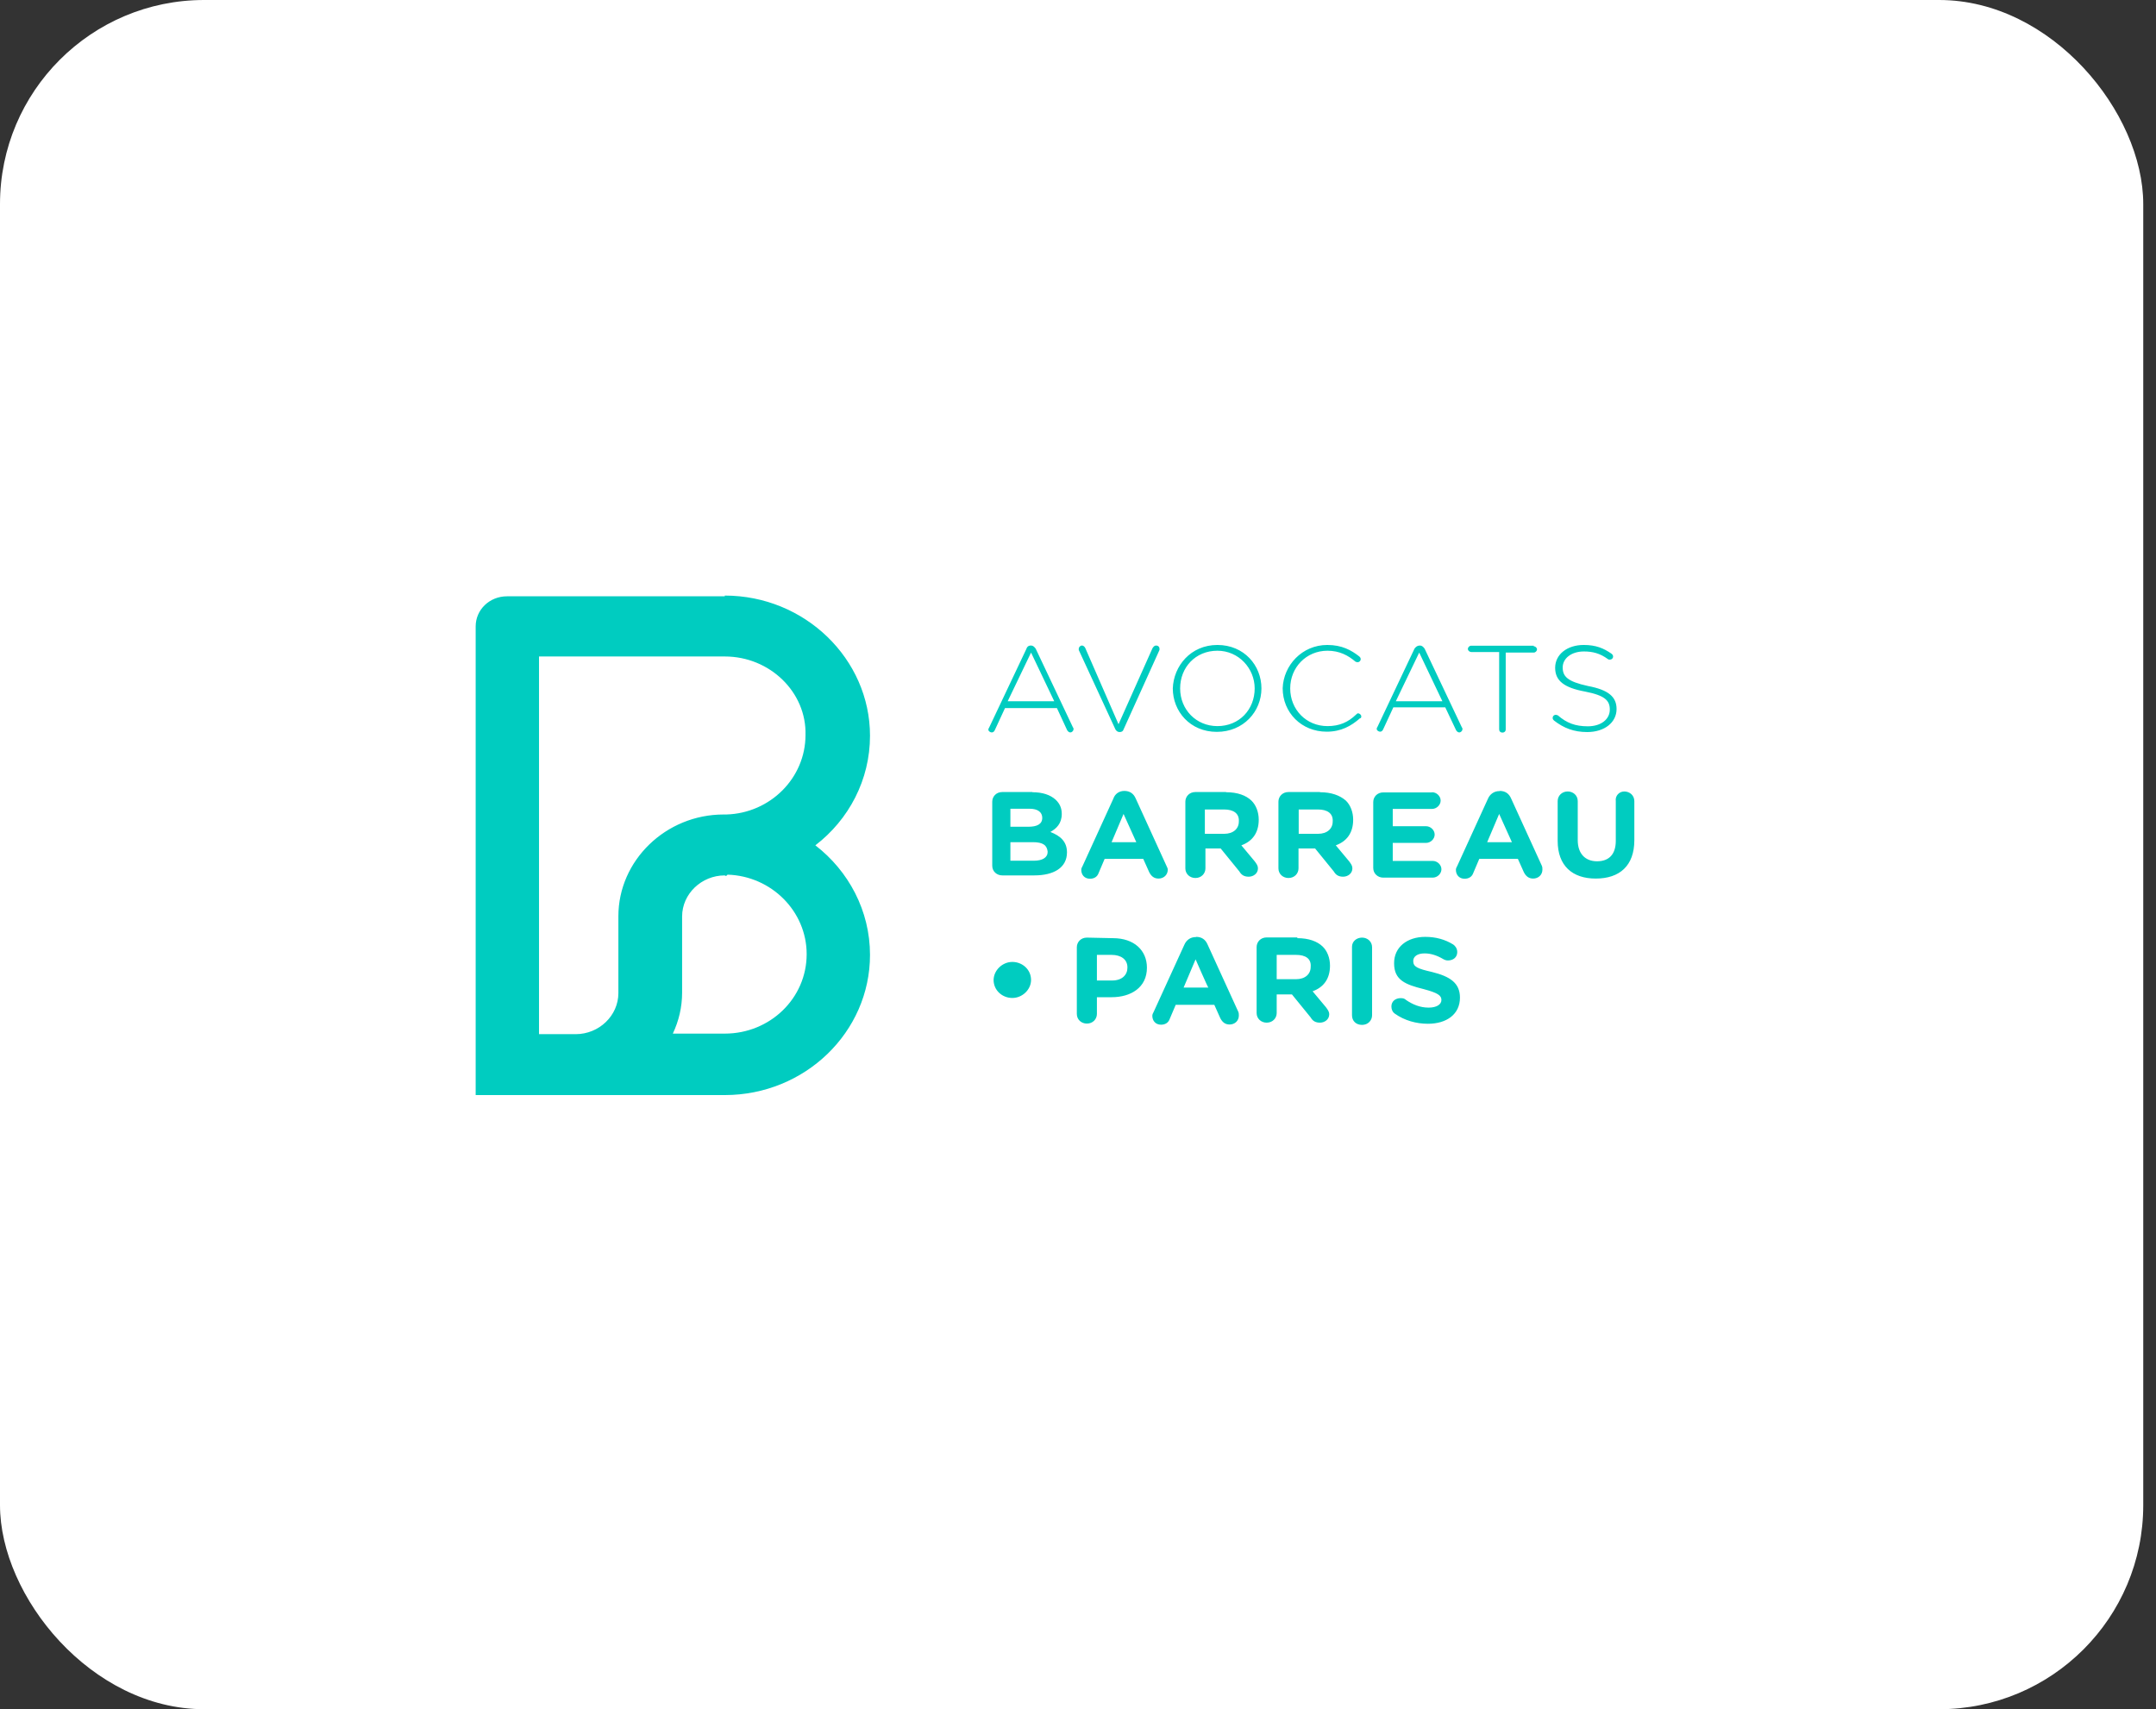 <svg width="169" height="134" viewBox="0 0 169 134" fill="none" xmlns="http://www.w3.org/2000/svg">
<rect x="0" y="0" width="169" height="134" fill="#333333" stroke="none"/>
<rect width="168" height="134" rx="16" fill="white"/>
<path d="M56.813 46.692C63.08 46.692 68.196 51.656 68.196 57.683C68.196 61.148 66.531 64.263 63.912 66.272C66.516 68.281 68.196 71.396 68.196 74.861C68.196 80.932 63.08 85.852 56.813 85.852H37.286V49.108C37.286 47.798 38.376 46.75 39.738 46.75H56.813V46.692ZM56.813 68.63C54.981 68.63 53.468 70.086 53.468 71.848V77.816C53.468 78.966 53.21 80.029 52.741 81.034H56.813C60.355 81.034 63.231 78.268 63.231 74.803C63.231 71.44 60.461 68.674 57.025 68.572C56.964 68.689 56.858 68.689 56.813 68.63ZM56.813 51.467H42.251V81.077H45.127C46.959 81.077 48.472 79.622 48.472 77.86V71.833C48.472 67.466 52.181 63.855 56.722 63.855H56.828H56.934C60.385 63.754 63.14 60.988 63.14 57.625C63.231 54.276 60.355 51.467 56.813 51.467ZM111.715 73.449C112.548 73.449 113.274 73.653 113.91 74.046C114.061 74.148 114.228 74.352 114.228 74.643C114.228 75.05 113.91 75.298 113.501 75.298C113.35 75.298 113.244 75.254 113.138 75.196C112.623 74.89 112.139 74.745 111.67 74.745C111.095 74.745 110.777 74.992 110.777 75.342C110.777 75.793 111.095 75.939 112.245 76.201C113.653 76.55 114.44 77.059 114.44 78.21C114.44 79.52 113.395 80.262 111.927 80.262C111.034 80.262 110.096 80.015 109.324 79.461C109.172 79.359 109.066 79.156 109.066 78.908C109.066 78.501 109.384 78.253 109.793 78.253C110.005 78.253 110.111 78.297 110.217 78.399C110.731 78.748 111.306 78.996 111.988 78.996C112.608 78.996 112.987 78.748 112.987 78.399C112.987 78.049 112.729 77.846 111.579 77.54C110.171 77.19 109.278 76.841 109.278 75.531C109.263 74.25 110.307 73.449 111.715 73.449ZM106.765 73.507C107.189 73.507 107.552 73.813 107.552 74.264V79.593C107.552 80 107.235 80.35 106.765 80.35C106.296 80.35 105.978 80.044 105.978 79.593V74.221C105.978 73.799 106.342 73.507 106.765 73.507ZM101.694 73.551C102.588 73.551 103.254 73.799 103.677 74.206C104.041 74.555 104.253 75.109 104.253 75.706C104.253 76.754 103.738 77.409 102.89 77.715L103.935 78.966C104.086 79.17 104.192 79.316 104.192 79.52C104.192 79.927 103.829 80.175 103.465 80.175C103.102 80.175 102.89 80.029 102.739 79.767L101.271 77.962H100.075V79.418C100.075 79.825 99.757 80.175 99.288 80.175C98.864 80.175 98.501 79.869 98.501 79.418V74.25C98.501 73.842 98.818 73.493 99.288 73.493H101.694V73.551ZM93.763 73.449C94.186 73.449 94.489 73.653 94.656 74.046L97.062 79.316C97.108 79.418 97.108 79.52 97.108 79.622C97.108 80.029 96.79 80.32 96.381 80.32C96.018 80.32 95.806 80.117 95.655 79.825L95.186 78.777H92.158L91.689 79.884C91.583 80.189 91.326 80.335 91.008 80.335C90.584 80.335 90.326 80.029 90.326 79.636C90.326 79.534 90.372 79.432 90.432 79.33L92.839 74.061C92.991 73.711 93.308 73.464 93.732 73.464H93.763V73.449ZM87.239 73.551C88.904 73.551 89.903 74.512 89.903 75.866C89.903 77.423 88.646 78.18 87.133 78.18H85.982V79.49C85.982 79.898 85.664 80.248 85.195 80.248C84.771 80.248 84.408 79.942 84.408 79.49V74.264C84.408 73.857 84.726 73.507 85.195 73.507L87.239 73.551ZM79.352 75.414C80.139 75.414 80.82 76.011 80.82 76.826C80.82 77.584 80.139 78.239 79.352 78.239C78.565 78.239 77.884 77.642 77.884 76.826C77.899 76.055 78.58 75.414 79.352 75.414ZM93.717 75.211L92.779 77.423H94.716C94.656 77.365 93.717 75.211 93.717 75.211ZM87.133 74.861H85.982V76.87H87.178C87.965 76.87 88.374 76.419 88.374 75.866C88.389 75.211 87.859 74.861 87.133 74.861ZM101.588 74.861H100.075V76.768H101.588C102.315 76.768 102.739 76.361 102.739 75.807C102.799 75.152 102.33 74.861 101.588 74.861ZM127.322 62.05C127.745 62.05 128.109 62.356 128.109 62.807V65.865C128.109 67.874 126.958 68.878 125.081 68.878C123.25 68.878 122.099 67.874 122.099 65.923V62.807C122.099 62.4 122.417 62.05 122.886 62.05C123.31 62.05 123.673 62.356 123.673 62.807V65.865C123.673 66.913 124.249 67.524 125.187 67.524C126.126 67.524 126.655 66.971 126.655 65.923V62.807C126.595 62.4 126.913 62.05 127.322 62.05ZM88.132 62.007C88.555 62.007 88.858 62.211 89.025 62.603L91.431 67.873C91.477 67.975 91.537 68.077 91.537 68.179C91.537 68.587 91.22 68.878 90.811 68.878C90.448 68.878 90.236 68.674 90.084 68.383L89.615 67.335H86.588L86.118 68.441C86.012 68.747 85.755 68.892 85.437 68.892C85.013 68.892 84.756 68.587 84.756 68.194C84.756 68.092 84.801 67.99 84.862 67.888L87.269 62.618C87.39 62.254 87.708 62.007 88.132 62.007ZM96.109 62.109C97.002 62.109 97.668 62.356 98.092 62.764C98.455 63.113 98.667 63.666 98.667 64.263C98.667 65.311 98.152 65.966 97.305 66.272L98.349 67.524C98.501 67.728 98.606 67.873 98.606 68.077C98.606 68.485 98.243 68.732 97.88 68.732C97.517 68.732 97.305 68.587 97.153 68.325L95.685 66.52H94.489V68.077C94.489 68.485 94.171 68.834 93.702 68.834C93.278 68.834 92.915 68.528 92.915 68.077V62.851C92.915 62.443 93.233 62.094 93.702 62.094H96.109V62.109ZM103.465 62.109C104.359 62.109 105.025 62.356 105.494 62.764C105.857 63.113 106.069 63.666 106.069 64.263C106.069 65.311 105.554 65.966 104.707 66.272L105.751 67.524C105.903 67.728 106.008 67.873 106.008 68.077C106.008 68.485 105.645 68.732 105.282 68.732C104.919 68.732 104.707 68.587 104.555 68.325L103.087 66.52H101.785V68.077C101.785 68.485 101.467 68.834 100.998 68.834C100.574 68.834 100.211 68.528 100.211 68.077V62.851C100.211 62.443 100.529 62.094 100.998 62.094H103.465V62.109ZM117.558 62.007C117.982 62.007 118.285 62.211 118.451 62.603L120.858 67.873C120.903 67.975 120.903 68.077 120.903 68.179C120.903 68.587 120.586 68.878 120.177 68.878C119.814 68.878 119.602 68.674 119.45 68.383L118.981 67.335H115.954L115.484 68.441C115.378 68.747 115.121 68.892 114.803 68.892C114.379 68.892 114.122 68.587 114.122 68.194C114.122 68.092 114.167 67.99 114.228 67.888L116.635 62.618C116.786 62.269 117.104 62.021 117.528 62.021H117.558V62.007ZM80.926 62.109C81.713 62.109 82.334 62.312 82.758 62.705C83.076 63.011 83.227 63.361 83.227 63.812C83.227 64.569 82.803 64.962 82.334 65.224C83.121 65.53 83.636 65.981 83.636 66.825C83.636 68.034 82.591 68.63 81.078 68.63H78.565C78.141 68.63 77.778 68.325 77.778 67.873V62.851C77.778 62.443 78.096 62.094 78.565 62.094H80.926V62.109ZM112.245 62.109C112.608 62.109 112.926 62.414 112.926 62.764C112.926 63.113 112.608 63.419 112.245 63.419H109.172V64.773H111.776C112.139 64.773 112.457 65.078 112.457 65.428C112.457 65.777 112.139 66.083 111.776 66.083H109.172V67.495H112.306C112.669 67.495 112.987 67.801 112.987 68.15C112.987 68.499 112.669 68.805 112.306 68.805H108.43C108.007 68.805 107.643 68.499 107.643 68.048V62.88C107.643 62.472 107.961 62.123 108.43 62.123H112.245V62.109ZM80.972 66.025H79.201V67.48H81.032C81.713 67.48 82.122 67.233 82.122 66.782C82.077 66.272 81.759 66.025 80.972 66.025ZM117.513 63.812L116.574 66.025H118.512L117.513 63.812ZM88.071 63.812L87.133 66.025H89.07L88.071 63.812ZM95.957 63.462H94.444V65.37H95.957C96.684 65.37 97.108 64.962 97.108 64.409C97.153 63.768 96.684 63.462 95.957 63.462ZM103.314 63.462H101.8V65.37H103.314C104.041 65.37 104.465 64.962 104.465 64.409C104.51 63.768 104.041 63.462 103.314 63.462ZM80.714 63.404H79.201V64.816H80.609C81.29 64.816 81.698 64.612 81.698 64.118C81.698 63.666 81.335 63.404 80.714 63.404ZM95.428 50.564C97.517 50.564 98.879 52.166 98.879 53.971C98.879 55.776 97.471 57.377 95.382 57.377C93.293 57.377 91.931 55.776 91.931 53.971C91.992 52.209 93.339 50.564 95.428 50.564ZM104.041 50.564C105.191 50.564 105.918 50.972 106.553 51.467C106.599 51.511 106.659 51.569 106.659 51.671C106.659 51.816 106.553 51.918 106.402 51.918C106.357 51.918 106.251 51.874 106.251 51.874C105.675 51.38 104.994 51.016 104.056 51.016C102.391 51.016 101.134 52.326 101.134 53.971C101.134 55.63 102.391 56.926 104.056 56.926C104.994 56.926 105.675 56.62 106.296 56.023C106.342 55.98 106.402 55.922 106.447 55.922C106.553 55.922 106.705 56.023 106.705 56.169C106.705 56.271 106.659 56.315 106.599 56.315C105.918 56.911 105.131 57.363 103.995 57.363C102.012 57.363 100.544 55.863 100.544 53.956C100.605 52.166 102.058 50.564 104.041 50.564ZM124.143 50.564C125.081 50.564 125.702 50.812 126.338 51.263C126.383 51.307 126.444 51.365 126.444 51.467C126.444 51.612 126.338 51.714 126.186 51.714C126.141 51.714 126.08 51.714 126.035 51.671C125.414 51.219 124.839 51.074 124.158 51.074C123.159 51.074 122.493 51.627 122.493 52.326C122.493 53.025 122.856 53.432 124.476 53.782C126.095 54.087 126.716 54.64 126.716 55.587C126.716 56.635 125.778 57.392 124.415 57.392C123.371 57.392 122.584 57.086 121.812 56.489C121.766 56.446 121.706 56.387 121.706 56.285C121.706 56.14 121.812 56.038 121.963 56.038C122.008 56.038 122.069 56.082 122.114 56.082C122.796 56.678 123.477 56.941 124.461 56.941C125.505 56.941 126.186 56.387 126.186 55.63C126.186 54.932 125.823 54.524 124.249 54.218C122.584 53.913 121.902 53.359 121.902 52.355C121.902 51.307 122.841 50.564 124.143 50.564ZM90.629 50.608C90.781 50.608 90.887 50.71 90.887 50.855C90.887 50.899 90.887 50.899 90.887 50.957L88.071 57.188C88.026 57.334 87.92 57.392 87.753 57.392C87.602 57.392 87.496 57.29 87.435 57.188L84.559 50.957C84.559 50.914 84.559 50.914 84.559 50.855C84.559 50.754 84.665 50.608 84.817 50.608C84.922 50.608 85.028 50.71 85.074 50.812L87.677 56.78L90.342 50.812C90.417 50.71 90.478 50.608 90.629 50.608ZM80.82 50.608C80.972 50.608 81.078 50.71 81.184 50.855L84.105 57.028C84.15 57.072 84.151 57.13 84.151 57.173C84.151 57.275 84.045 57.421 83.893 57.421C83.787 57.421 83.681 57.319 83.636 57.217L82.849 55.514H78.777L77.99 57.217C77.944 57.319 77.884 57.421 77.732 57.421C77.626 57.421 77.475 57.319 77.475 57.217C77.475 57.173 77.475 57.115 77.52 57.072L80.442 50.899C80.502 50.71 80.609 50.608 80.82 50.608ZM111.306 50.608C111.458 50.608 111.564 50.71 111.67 50.855L114.591 57.028C114.637 57.072 114.637 57.13 114.637 57.173C114.637 57.275 114.531 57.421 114.379 57.421C114.273 57.421 114.167 57.319 114.122 57.217L113.289 55.456H109.218L108.43 57.159C108.385 57.261 108.324 57.363 108.173 57.363C108.067 57.363 107.916 57.261 107.916 57.159C107.916 57.115 107.916 57.057 107.961 57.013L110.883 50.841C110.989 50.71 111.095 50.608 111.306 50.608ZM120.222 50.666C120.328 50.666 120.48 50.768 120.48 50.914C120.48 51.016 120.374 51.161 120.222 51.161H118.027V57.188C118.027 57.334 117.921 57.435 117.77 57.435C117.619 57.435 117.513 57.334 117.513 57.188V51.117H115.318C115.212 51.117 115.06 51.016 115.06 50.87C115.06 50.768 115.166 50.623 115.318 50.623H120.222V50.666ZM95.428 51.016C93.702 51.016 92.506 52.326 92.506 53.971C92.506 55.63 93.763 56.926 95.428 56.926C97.153 56.926 98.349 55.616 98.349 53.971C98.349 52.413 97.108 51.016 95.428 51.016ZM111.246 51.161L109.414 54.975H113.062L111.246 51.161ZM80.82 51.161L78.989 54.975H82.637L80.82 51.161Z" fill="#00CCC0"/>
</svg>
